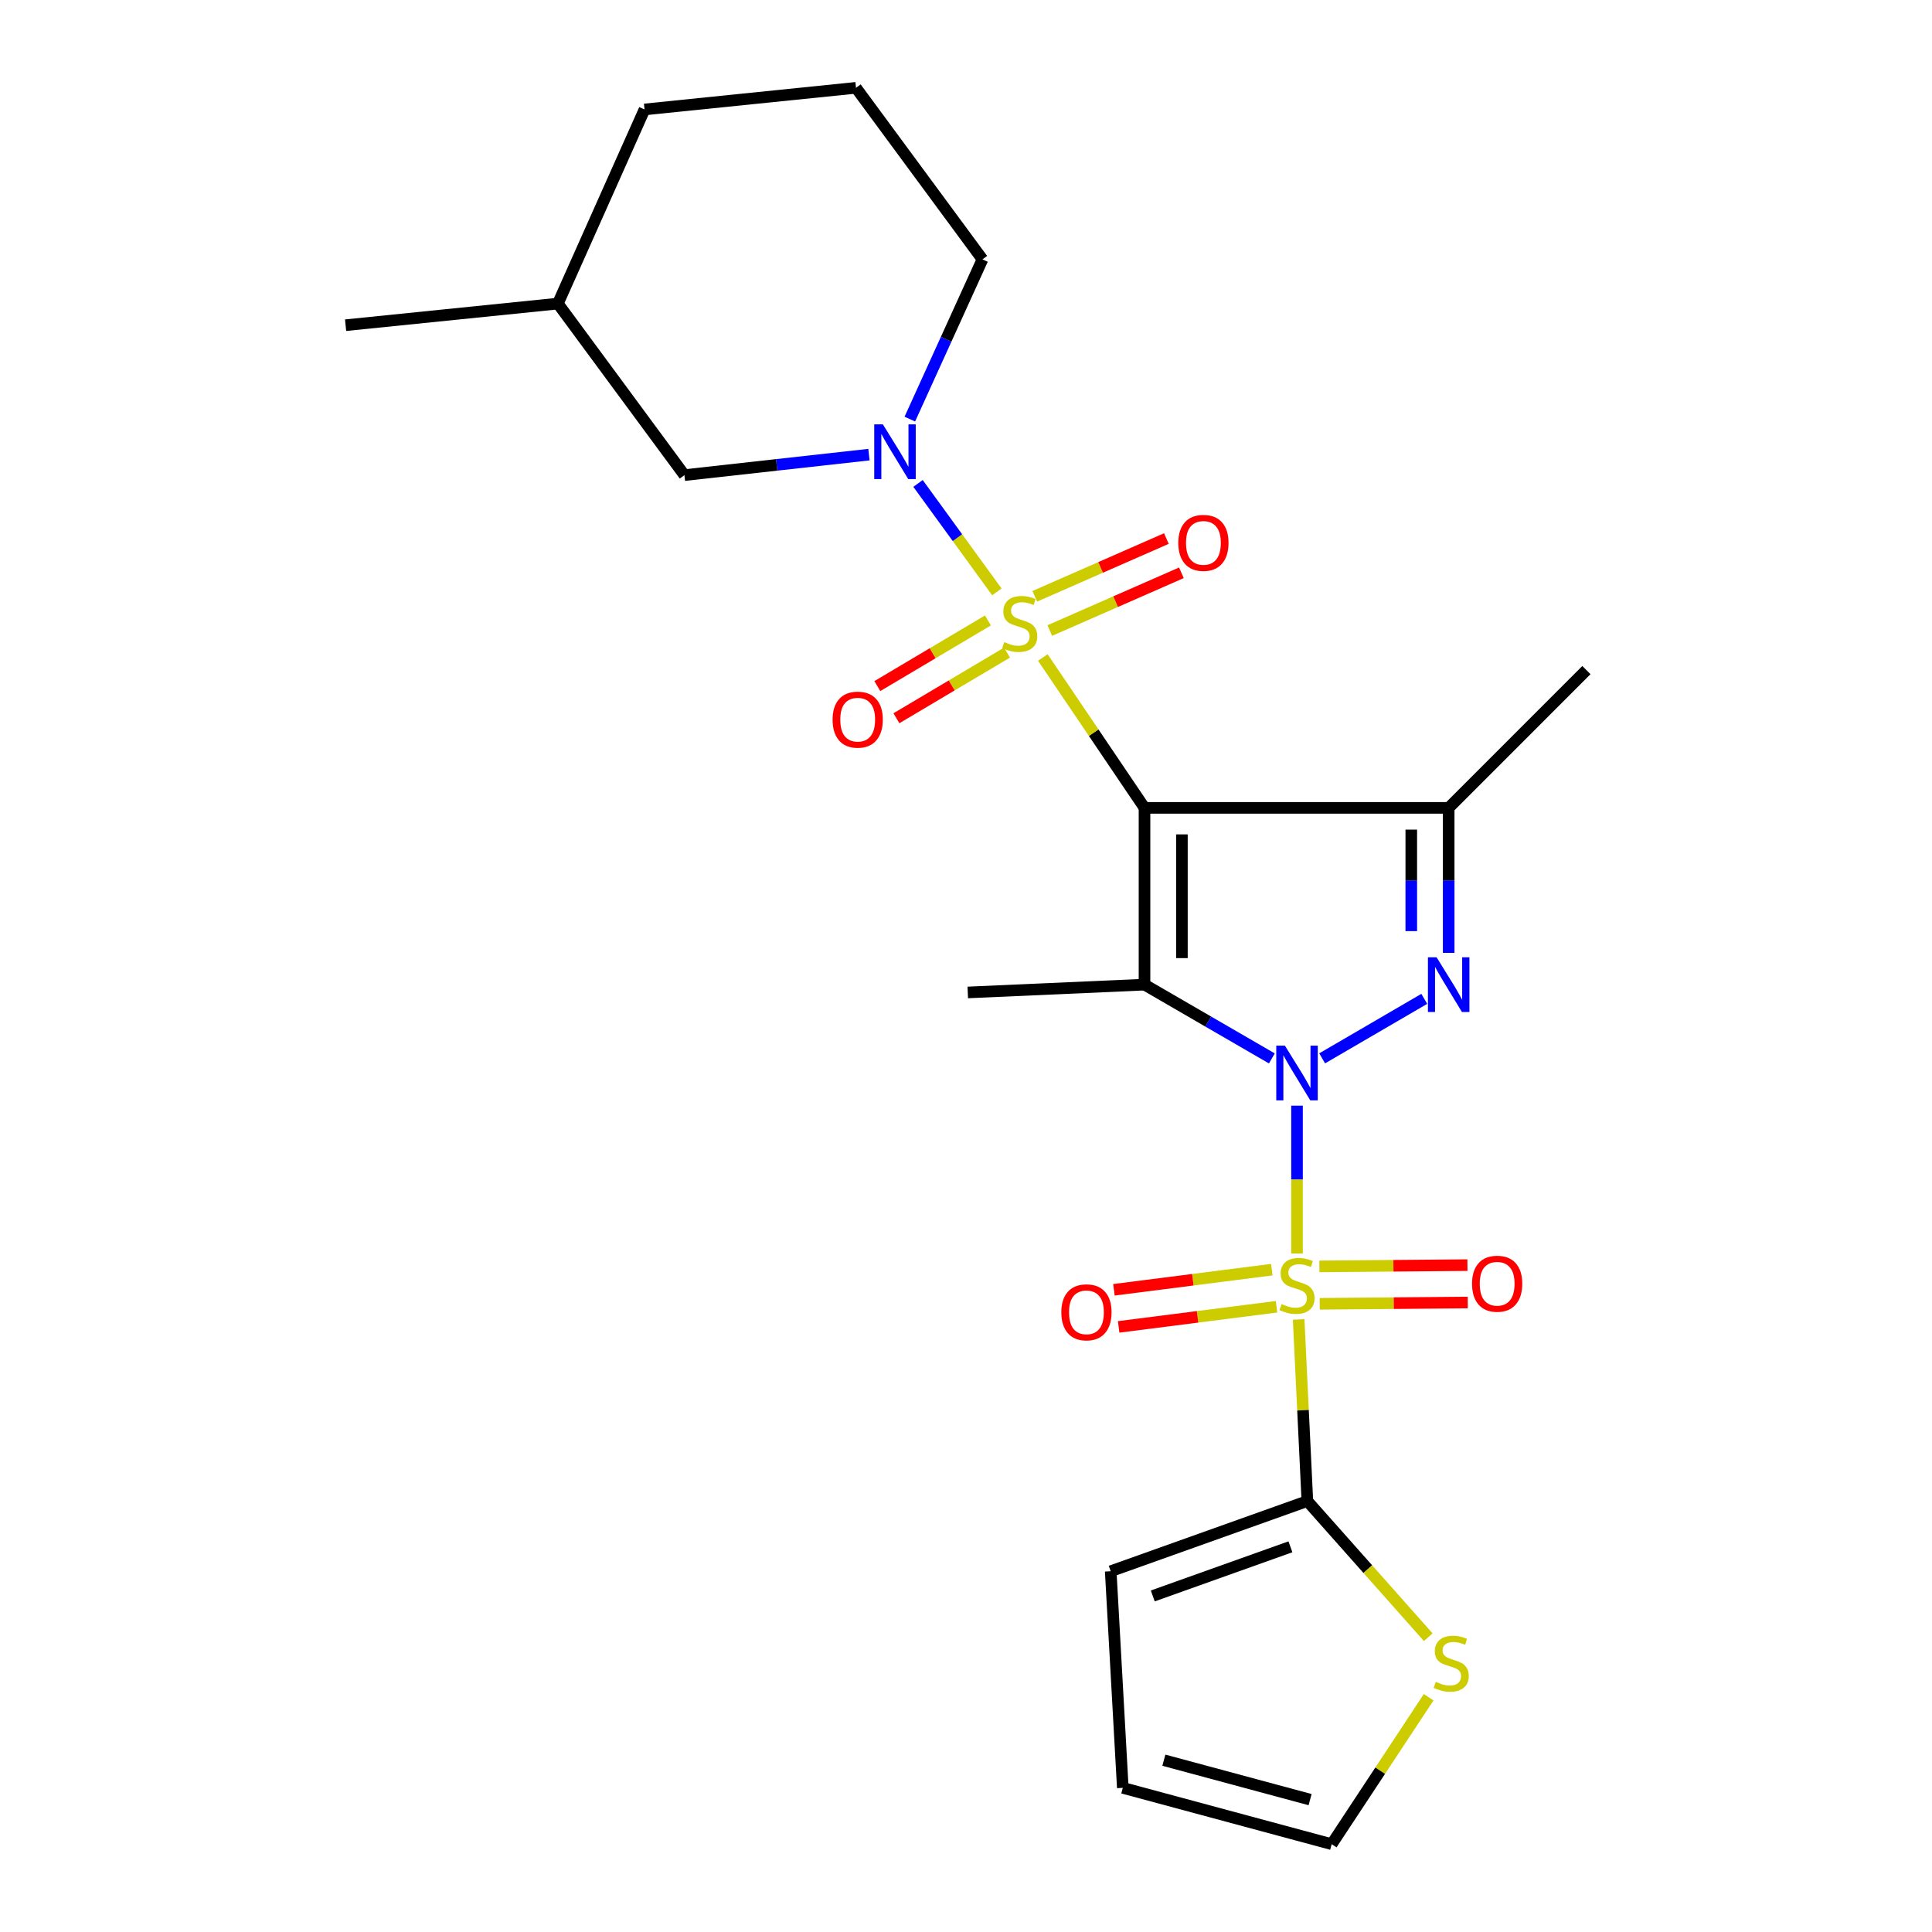 <?xml version='1.0' encoding='iso-8859-1'?>
<svg version='1.1' baseProfile='full'
              xmlns='http://www.w3.org/2000/svg'
                      xmlns:rdkit='http://www.rdkit.org/xml'
                      xmlns:xlink='http://www.w3.org/1999/xlink'
                  xml:space='preserve'
width='1000px' height='1000px' viewBox='0 0 1000 1000'>
<!-- END OF HEADER -->
<rect style='opacity:1.0;fill:#FFFFFF;stroke:none' width='1000' height='1000' x='0' y='0'> </rect>
<path class='bond-0' d='M 671.331,572.29 L 671.331,610.556' style='fill:none;fill-rule:evenodd;stroke:#0000FF;stroke-width:6px;stroke-linecap:butt;stroke-linejoin:miter;stroke-opacity:1' />
<path class='bond-0' d='M 671.331,610.556 L 671.331,648.821' style='fill:none;fill-rule:evenodd;stroke:#CCCC00;stroke-width:6px;stroke-linecap:butt;stroke-linejoin:miter;stroke-opacity:1' />
<path class='bond-3' d='M 658.31,547.838 L 625.354,528.742' style='fill:none;fill-rule:evenodd;stroke:#0000FF;stroke-width:6px;stroke-linecap:butt;stroke-linejoin:miter;stroke-opacity:1' />
<path class='bond-3' d='M 625.354,528.742 L 592.397,509.646' style='fill:none;fill-rule:evenodd;stroke:#000000;stroke-width:6px;stroke-linecap:butt;stroke-linejoin:miter;stroke-opacity:1' />
<path class='bond-4' d='M 684.342,547.802 L 737.199,517.007' style='fill:none;fill-rule:evenodd;stroke:#0000FF;stroke-width:6px;stroke-linecap:butt;stroke-linejoin:miter;stroke-opacity:1' />
<path class='bond-7' d='M 672.179,682.941 L 674.433,729.943' style='fill:none;fill-rule:evenodd;stroke:#CCCC00;stroke-width:6px;stroke-linecap:butt;stroke-linejoin:miter;stroke-opacity:1' />
<path class='bond-7' d='M 674.433,729.943 L 676.686,776.945' style='fill:none;fill-rule:evenodd;stroke:#000000;stroke-width:6px;stroke-linecap:butt;stroke-linejoin:miter;stroke-opacity:1' />
<path class='bond-8' d='M 683.084,674.843 L 721.396,674.513' style='fill:none;fill-rule:evenodd;stroke:#CCCC00;stroke-width:6px;stroke-linecap:butt;stroke-linejoin:miter;stroke-opacity:1' />
<path class='bond-8' d='M 721.396,674.513 L 759.708,674.183' style='fill:none;fill-rule:evenodd;stroke:#FF0000;stroke-width:6px;stroke-linecap:butt;stroke-linejoin:miter;stroke-opacity:1' />
<path class='bond-8' d='M 682.918,655.487 L 721.23,655.157' style='fill:none;fill-rule:evenodd;stroke:#CCCC00;stroke-width:6px;stroke-linecap:butt;stroke-linejoin:miter;stroke-opacity:1' />
<path class='bond-8' d='M 721.23,655.157 L 759.542,654.827' style='fill:none;fill-rule:evenodd;stroke:#FF0000;stroke-width:6px;stroke-linecap:butt;stroke-linejoin:miter;stroke-opacity:1' />
<path class='bond-9' d='M 658.279,657.174 L 617.422,662.386' style='fill:none;fill-rule:evenodd;stroke:#CCCC00;stroke-width:6px;stroke-linecap:butt;stroke-linejoin:miter;stroke-opacity:1' />
<path class='bond-9' d='M 617.422,662.386 L 576.564,667.599' style='fill:none;fill-rule:evenodd;stroke:#FF0000;stroke-width:6px;stroke-linecap:butt;stroke-linejoin:miter;stroke-opacity:1' />
<path class='bond-9' d='M 660.729,676.375 L 619.871,681.588' style='fill:none;fill-rule:evenodd;stroke:#CCCC00;stroke-width:6px;stroke-linecap:butt;stroke-linejoin:miter;stroke-opacity:1' />
<path class='bond-9' d='M 619.871,681.588 L 579.014,686.8' style='fill:none;fill-rule:evenodd;stroke:#FF0000;stroke-width:6px;stroke-linecap:butt;stroke-linejoin:miter;stroke-opacity:1' />
<path class='bond-1' d='M 592.397,418.152 L 592.397,509.646' style='fill:none;fill-rule:evenodd;stroke:#000000;stroke-width:6px;stroke-linecap:butt;stroke-linejoin:miter;stroke-opacity:1' />
<path class='bond-1' d='M 611.754,431.876 L 611.754,495.922' style='fill:none;fill-rule:evenodd;stroke:#000000;stroke-width:6px;stroke-linecap:butt;stroke-linejoin:miter;stroke-opacity:1' />
<path class='bond-2' d='M 592.397,418.152 L 566.085,379.235' style='fill:none;fill-rule:evenodd;stroke:#000000;stroke-width:6px;stroke-linecap:butt;stroke-linejoin:miter;stroke-opacity:1' />
<path class='bond-2' d='M 566.085,379.235 L 539.772,340.319' style='fill:none;fill-rule:evenodd;stroke:#CCCC00;stroke-width:6px;stroke-linecap:butt;stroke-linejoin:miter;stroke-opacity:1' />
<path class='bond-24' d='M 592.397,418.152 L 749.834,418.152' style='fill:none;fill-rule:evenodd;stroke:#000000;stroke-width:6px;stroke-linecap:butt;stroke-linejoin:miter;stroke-opacity:1' />
<path class='bond-6' d='M 515.985,306.361 L 495.577,278.292' style='fill:none;fill-rule:evenodd;stroke:#CCCC00;stroke-width:6px;stroke-linecap:butt;stroke-linejoin:miter;stroke-opacity:1' />
<path class='bond-6' d='M 495.577,278.292 L 475.168,250.222' style='fill:none;fill-rule:evenodd;stroke:#0000FF;stroke-width:6px;stroke-linecap:butt;stroke-linejoin:miter;stroke-opacity:1' />
<path class='bond-11' d='M 543.374,326.366 L 577.435,311.421' style='fill:none;fill-rule:evenodd;stroke:#CCCC00;stroke-width:6px;stroke-linecap:butt;stroke-linejoin:miter;stroke-opacity:1' />
<path class='bond-11' d='M 577.435,311.421 L 611.496,296.477' style='fill:none;fill-rule:evenodd;stroke:#FF0000;stroke-width:6px;stroke-linecap:butt;stroke-linejoin:miter;stroke-opacity:1' />
<path class='bond-11' d='M 535.597,308.64 L 569.658,293.695' style='fill:none;fill-rule:evenodd;stroke:#CCCC00;stroke-width:6px;stroke-linecap:butt;stroke-linejoin:miter;stroke-opacity:1' />
<path class='bond-11' d='M 569.658,293.695 L 603.719,278.751' style='fill:none;fill-rule:evenodd;stroke:#FF0000;stroke-width:6px;stroke-linecap:butt;stroke-linejoin:miter;stroke-opacity:1' />
<path class='bond-12' d='M 511.351,321.139 L 482.727,338.128' style='fill:none;fill-rule:evenodd;stroke:#CCCC00;stroke-width:6px;stroke-linecap:butt;stroke-linejoin:miter;stroke-opacity:1' />
<path class='bond-12' d='M 482.727,338.128 L 454.103,355.118' style='fill:none;fill-rule:evenodd;stroke:#FF0000;stroke-width:6px;stroke-linecap:butt;stroke-linejoin:miter;stroke-opacity:1' />
<path class='bond-12' d='M 521.231,337.785 L 492.607,354.774' style='fill:none;fill-rule:evenodd;stroke:#CCCC00;stroke-width:6px;stroke-linecap:butt;stroke-linejoin:miter;stroke-opacity:1' />
<path class='bond-12' d='M 492.607,354.774 L 463.983,371.764' style='fill:none;fill-rule:evenodd;stroke:#FF0000;stroke-width:6px;stroke-linecap:butt;stroke-linejoin:miter;stroke-opacity:1' />
<path class='bond-17' d='M 592.397,509.646 L 500.914,513.69' style='fill:none;fill-rule:evenodd;stroke:#000000;stroke-width:6px;stroke-linecap:butt;stroke-linejoin:miter;stroke-opacity:1' />
<path class='bond-5' d='M 749.834,493.199 L 749.834,455.676' style='fill:none;fill-rule:evenodd;stroke:#0000FF;stroke-width:6px;stroke-linecap:butt;stroke-linejoin:miter;stroke-opacity:1' />
<path class='bond-5' d='M 749.834,455.676 L 749.834,418.152' style='fill:none;fill-rule:evenodd;stroke:#000000;stroke-width:6px;stroke-linecap:butt;stroke-linejoin:miter;stroke-opacity:1' />
<path class='bond-5' d='M 730.477,481.942 L 730.477,455.676' style='fill:none;fill-rule:evenodd;stroke:#0000FF;stroke-width:6px;stroke-linecap:butt;stroke-linejoin:miter;stroke-opacity:1' />
<path class='bond-5' d='M 730.477,455.676 L 730.477,429.409' style='fill:none;fill-rule:evenodd;stroke:#000000;stroke-width:6px;stroke-linecap:butt;stroke-linejoin:miter;stroke-opacity:1' />
<path class='bond-19' d='M 749.834,418.152 L 821.122,346.843' style='fill:none;fill-rule:evenodd;stroke:#000000;stroke-width:6px;stroke-linecap:butt;stroke-linejoin:miter;stroke-opacity:1' />
<path class='bond-13' d='M 449.762,235.317 L 402.007,240.623' style='fill:none;fill-rule:evenodd;stroke:#0000FF;stroke-width:6px;stroke-linecap:butt;stroke-linejoin:miter;stroke-opacity:1' />
<path class='bond-13' d='M 402.007,240.623 L 354.253,245.929' style='fill:none;fill-rule:evenodd;stroke:#000000;stroke-width:6px;stroke-linecap:butt;stroke-linejoin:miter;stroke-opacity:1' />
<path class='bond-18' d='M 470.927,216.925 L 489.727,175.587' style='fill:none;fill-rule:evenodd;stroke:#0000FF;stroke-width:6px;stroke-linecap:butt;stroke-linejoin:miter;stroke-opacity:1' />
<path class='bond-18' d='M 489.727,175.587 L 508.528,134.249' style='fill:none;fill-rule:evenodd;stroke:#000000;stroke-width:6px;stroke-linecap:butt;stroke-linejoin:miter;stroke-opacity:1' />
<path class='bond-10' d='M 676.686,776.945 L 707.975,812.183' style='fill:none;fill-rule:evenodd;stroke:#000000;stroke-width:6px;stroke-linecap:butt;stroke-linejoin:miter;stroke-opacity:1' />
<path class='bond-10' d='M 707.975,812.183 L 739.263,847.42' style='fill:none;fill-rule:evenodd;stroke:#CCCC00;stroke-width:6px;stroke-linecap:butt;stroke-linejoin:miter;stroke-opacity:1' />
<path class='bond-14' d='M 676.686,776.945 L 574.901,813.272' style='fill:none;fill-rule:evenodd;stroke:#000000;stroke-width:6px;stroke-linecap:butt;stroke-linejoin:miter;stroke-opacity:1' />
<path class='bond-14' d='M 667.925,800.625 L 596.675,826.053' style='fill:none;fill-rule:evenodd;stroke:#000000;stroke-width:6px;stroke-linecap:butt;stroke-linejoin:miter;stroke-opacity:1' />
<path class='bond-15' d='M 739.473,878.492 L 714.376,916.519' style='fill:none;fill-rule:evenodd;stroke:#CCCC00;stroke-width:6px;stroke-linecap:butt;stroke-linejoin:miter;stroke-opacity:1' />
<path class='bond-15' d='M 714.376,916.519 L 689.279,954.545' style='fill:none;fill-rule:evenodd;stroke:#000000;stroke-width:6px;stroke-linecap:butt;stroke-linejoin:miter;stroke-opacity:1' />
<path class='bond-20' d='M 354.253,245.929 L 288.751,157.134' style='fill:none;fill-rule:evenodd;stroke:#000000;stroke-width:6px;stroke-linecap:butt;stroke-linejoin:miter;stroke-opacity:1' />
<path class='bond-16' d='M 574.901,813.272 L 581.16,925.392' style='fill:none;fill-rule:evenodd;stroke:#000000;stroke-width:6px;stroke-linecap:butt;stroke-linejoin:miter;stroke-opacity:1' />
<path class='bond-25' d='M 689.279,954.545 L 581.16,925.392' style='fill:none;fill-rule:evenodd;stroke:#000000;stroke-width:6px;stroke-linecap:butt;stroke-linejoin:miter;stroke-opacity:1' />
<path class='bond-25' d='M 678.101,931.483 L 602.417,911.075' style='fill:none;fill-rule:evenodd;stroke:#000000;stroke-width:6px;stroke-linecap:butt;stroke-linejoin:miter;stroke-opacity:1' />
<path class='bond-21' d='M 508.528,134.249 L 443.058,45.455' style='fill:none;fill-rule:evenodd;stroke:#000000;stroke-width:6px;stroke-linecap:butt;stroke-linejoin:miter;stroke-opacity:1' />
<path class='bond-23' d='M 288.751,157.134 L 178.878,168.329' style='fill:none;fill-rule:evenodd;stroke:#000000;stroke-width:6px;stroke-linecap:butt;stroke-linejoin:miter;stroke-opacity:1' />
<path class='bond-26' d='M 288.751,157.134 L 333.605,56.649' style='fill:none;fill-rule:evenodd;stroke:#000000;stroke-width:6px;stroke-linecap:butt;stroke-linejoin:miter;stroke-opacity:1' />
<path class='bond-22' d='M 443.058,45.455 L 333.605,56.649' style='fill:none;fill-rule:evenodd;stroke:#000000;stroke-width:6px;stroke-linecap:butt;stroke-linejoin:miter;stroke-opacity:1' />
<path  class='atom-0' d='M 665.071 541.223
L 674.351 556.223
Q 675.271 557.703, 676.751 560.383
Q 678.231 563.063, 678.311 563.223
L 678.311 541.223
L 682.071 541.223
L 682.071 569.543
L 678.191 569.543
L 668.231 553.143
Q 667.071 551.223, 665.831 549.023
Q 664.631 546.823, 664.271 546.143
L 664.271 569.543
L 660.591 569.543
L 660.591 541.223
L 665.071 541.223
' fill='#0000FF'/>
<path  class='atom-1' d='M 663.331 674.986
Q 663.651 675.106, 664.971 675.666
Q 666.291 676.226, 667.731 676.586
Q 669.211 676.906, 670.651 676.906
Q 673.331 676.906, 674.891 675.626
Q 676.451 674.306, 676.451 672.026
Q 676.451 670.466, 675.651 669.506
Q 674.891 668.546, 673.691 668.026
Q 672.491 667.506, 670.491 666.906
Q 667.971 666.146, 666.451 665.426
Q 664.971 664.706, 663.891 663.186
Q 662.851 661.666, 662.851 659.106
Q 662.851 655.546, 665.251 653.346
Q 667.691 651.146, 672.491 651.146
Q 675.771 651.146, 679.491 652.706
L 678.571 655.786
Q 675.171 654.386, 672.611 654.386
Q 669.851 654.386, 668.331 655.546
Q 666.811 656.666, 666.851 658.626
Q 666.851 660.146, 667.611 661.066
Q 668.411 661.986, 669.531 662.506
Q 670.691 663.026, 672.611 663.626
Q 675.171 664.426, 676.691 665.226
Q 678.211 666.026, 679.291 667.666
Q 680.411 669.266, 680.411 672.026
Q 680.411 675.946, 677.771 678.066
Q 675.171 680.146, 670.811 680.146
Q 668.291 680.146, 666.371 679.586
Q 664.491 679.066, 662.251 678.146
L 663.331 674.986
' fill='#CCCC00'/>
<path  class='atom-3' d='M 519.81 332.345
Q 520.13 332.465, 521.45 333.025
Q 522.77 333.585, 524.21 333.945
Q 525.69 334.265, 527.13 334.265
Q 529.81 334.265, 531.37 332.985
Q 532.93 331.665, 532.93 329.385
Q 532.93 327.825, 532.13 326.865
Q 531.37 325.905, 530.17 325.385
Q 528.97 324.865, 526.97 324.265
Q 524.45 323.505, 522.93 322.785
Q 521.45 322.065, 520.37 320.545
Q 519.33 319.025, 519.33 316.465
Q 519.33 312.905, 521.73 310.705
Q 524.17 308.505, 528.97 308.505
Q 532.25 308.505, 535.97 310.065
L 535.05 313.145
Q 531.65 311.745, 529.09 311.745
Q 526.33 311.745, 524.81 312.905
Q 523.29 314.025, 523.33 315.985
Q 523.33 317.505, 524.09 318.425
Q 524.89 319.345, 526.01 319.865
Q 527.17 320.385, 529.09 320.985
Q 531.65 321.785, 533.17 322.585
Q 534.69 323.385, 535.77 325.025
Q 536.89 326.625, 536.89 329.385
Q 536.89 333.305, 534.25 335.425
Q 531.65 337.505, 527.29 337.505
Q 524.77 337.505, 522.85 336.945
Q 520.97 336.425, 518.73 335.505
L 519.81 332.345
' fill='#CCCC00'/>
<path  class='atom-5' d='M 743.574 495.486
L 752.854 510.486
Q 753.774 511.966, 755.254 514.646
Q 756.734 517.326, 756.814 517.486
L 756.814 495.486
L 760.574 495.486
L 760.574 523.806
L 756.694 523.806
L 746.734 507.406
Q 745.574 505.486, 744.334 503.286
Q 743.134 501.086, 742.774 500.406
L 742.774 523.806
L 739.094 523.806
L 739.094 495.486
L 743.574 495.486
' fill='#0000FF'/>
<path  class='atom-7' d='M 456.983 219.66
L 466.263 234.66
Q 467.183 236.14, 468.663 238.82
Q 470.143 241.5, 470.223 241.66
L 470.223 219.66
L 473.983 219.66
L 473.983 247.98
L 470.103 247.98
L 460.143 231.58
Q 458.983 229.66, 457.743 227.46
Q 456.543 225.26, 456.183 224.58
L 456.183 247.98
L 452.503 247.98
L 452.503 219.66
L 456.983 219.66
' fill='#0000FF'/>
<path  class='atom-9' d='M 761.923 664.453
Q 761.923 657.653, 765.283 653.853
Q 768.643 650.053, 774.923 650.053
Q 781.203 650.053, 784.563 653.853
Q 787.923 657.653, 787.923 664.453
Q 787.923 671.333, 784.523 675.253
Q 781.123 679.133, 774.923 679.133
Q 768.683 679.133, 765.283 675.253
Q 761.923 671.373, 761.923 664.453
M 774.923 675.933
Q 779.243 675.933, 781.563 673.053
Q 783.923 670.133, 783.923 664.453
Q 783.923 658.893, 781.563 656.093
Q 779.243 653.253, 774.923 653.253
Q 770.603 653.253, 768.243 656.053
Q 765.923 658.853, 765.923 664.453
Q 765.923 670.173, 768.243 673.053
Q 770.603 675.933, 774.923 675.933
' fill='#FF0000'/>
<path  class='atom-10' d='M 549.34 679.251
Q 549.34 672.451, 552.7 668.651
Q 556.06 664.851, 562.34 664.851
Q 568.62 664.851, 571.98 668.651
Q 575.34 672.451, 575.34 679.251
Q 575.34 686.131, 571.94 690.051
Q 568.54 693.931, 562.34 693.931
Q 556.1 693.931, 552.7 690.051
Q 549.34 686.171, 549.34 679.251
M 562.34 690.731
Q 566.66 690.731, 568.98 687.851
Q 571.34 684.931, 571.34 679.251
Q 571.34 673.691, 568.98 670.891
Q 566.66 668.051, 562.34 668.051
Q 558.02 668.051, 555.66 670.851
Q 553.34 673.651, 553.34 679.251
Q 553.34 684.971, 555.66 687.851
Q 558.02 690.731, 562.34 690.731
' fill='#FF0000'/>
<path  class='atom-11' d='M 743.146 870.524
Q 743.466 870.644, 744.786 871.204
Q 746.106 871.764, 747.546 872.124
Q 749.026 872.444, 750.466 872.444
Q 753.146 872.444, 754.706 871.164
Q 756.266 869.844, 756.266 867.564
Q 756.266 866.004, 755.466 865.044
Q 754.706 864.084, 753.506 863.564
Q 752.306 863.044, 750.306 862.444
Q 747.786 861.684, 746.266 860.964
Q 744.786 860.244, 743.706 858.724
Q 742.666 857.204, 742.666 854.644
Q 742.666 851.084, 745.066 848.884
Q 747.506 846.684, 752.306 846.684
Q 755.586 846.684, 759.306 848.244
L 758.386 851.324
Q 754.986 849.924, 752.426 849.924
Q 749.666 849.924, 748.146 851.084
Q 746.626 852.204, 746.666 854.164
Q 746.666 855.684, 747.426 856.604
Q 748.226 857.524, 749.346 858.044
Q 750.506 858.564, 752.426 859.164
Q 754.986 859.964, 756.506 860.764
Q 758.026 861.564, 759.106 863.204
Q 760.226 864.804, 760.226 867.564
Q 760.226 871.484, 757.586 873.604
Q 754.986 875.684, 750.626 875.684
Q 748.106 875.684, 746.186 875.124
Q 744.306 874.604, 742.066 873.684
L 743.146 870.524
' fill='#CCCC00'/>
<path  class='atom-12' d='M 609.885 280.991
Q 609.885 274.191, 613.245 270.391
Q 616.605 266.591, 622.885 266.591
Q 629.165 266.591, 632.525 270.391
Q 635.885 274.191, 635.885 280.991
Q 635.885 287.871, 632.485 291.791
Q 629.085 295.671, 622.885 295.671
Q 616.645 295.671, 613.245 291.791
Q 609.885 287.911, 609.885 280.991
M 622.885 292.471
Q 627.205 292.471, 629.525 289.591
Q 631.885 286.671, 631.885 280.991
Q 631.885 275.431, 629.525 272.631
Q 627.205 269.791, 622.885 269.791
Q 618.565 269.791, 616.205 272.591
Q 613.885 275.391, 613.885 280.991
Q 613.885 286.711, 616.205 289.591
Q 618.565 292.471, 622.885 292.471
' fill='#FF0000'/>
<path  class='atom-13' d='M 430.94 372.485
Q 430.94 365.685, 434.3 361.885
Q 437.66 358.085, 443.94 358.085
Q 450.22 358.085, 453.58 361.885
Q 456.94 365.685, 456.94 372.485
Q 456.94 379.365, 453.54 383.285
Q 450.14 387.165, 443.94 387.165
Q 437.7 387.165, 434.3 383.285
Q 430.94 379.405, 430.94 372.485
M 443.94 383.965
Q 448.26 383.965, 450.58 381.085
Q 452.94 378.165, 452.94 372.485
Q 452.94 366.925, 450.58 364.125
Q 448.26 361.285, 443.94 361.285
Q 439.62 361.285, 437.26 364.085
Q 434.94 366.885, 434.94 372.485
Q 434.94 378.205, 437.26 381.085
Q 439.62 383.965, 443.94 383.965
' fill='#FF0000'/>
</svg>
